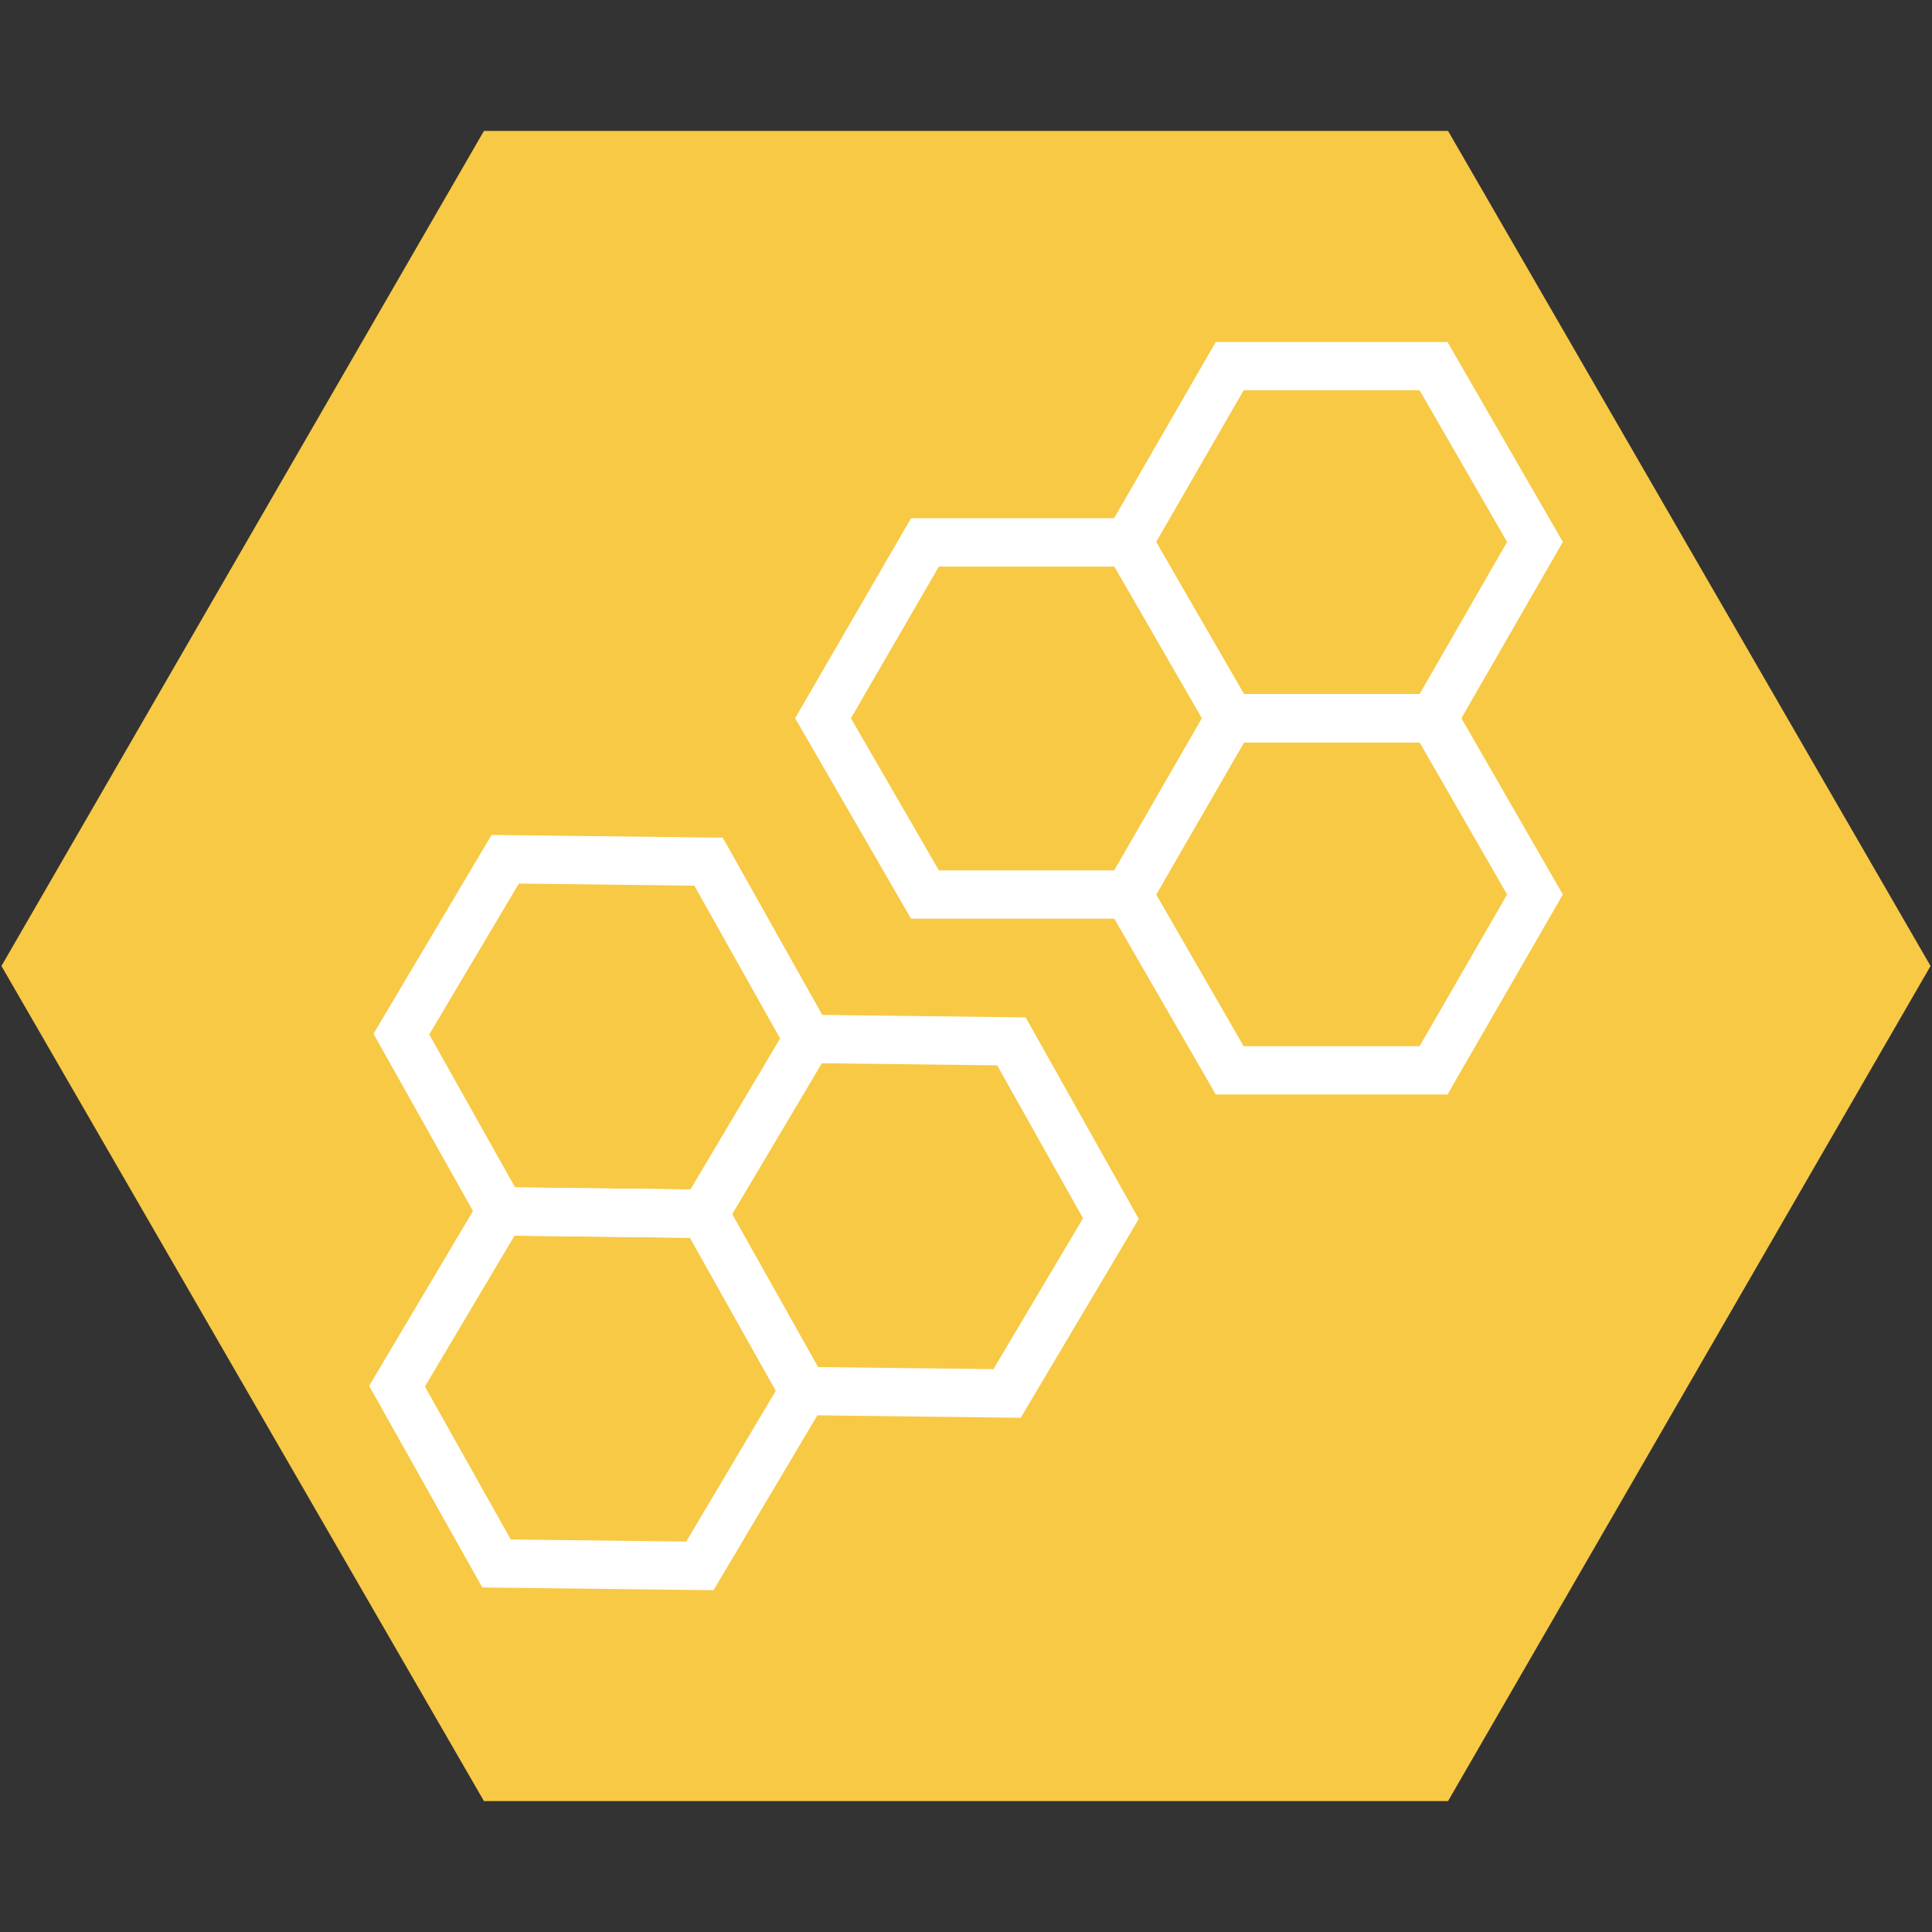 <?xml version="1.0" encoding="utf-8"?>
<!-- Generator: Adobe Illustrator 25.2.1, SVG Export Plug-In . SVG Version: 6.00 Build 0)  -->
<svg version="1.1" id="Layer_1" xmlns="http://www.w3.org/2000/svg" xmlns:xlink="http://www.w3.org/1999/xlink" x="0px" y="0px"
	 viewBox="0 0 400 400" style="enable-background:new 0 0 400 400;" xml:space="preserve">
<rect x="0" y="0" width="400" height="400" fill="#333333" stroke="none"/>
<style type="text/css">
	.st0{fill:#F8C945;}
	.st1{fill:none;stroke:#FFFFFF;stroke-width:10;stroke-miterlimit:10;}
</style>
<polygon class="st0" points="299.8,27.1 100.2,27.1 0.3,200 100.2,372.9 299.8,372.9 399.7,200 "/>
<g>
	<g>
		<g>
			<polygon class="st1" points="233.6,185.2 191.5,185.2 170.4,148.7 191.5,112.3 233.6,112.3 254.7,148.7 			"/>
			<polygon class="st1" points="296.8,221.6 254.6,221.6 233.6,185.2 254.6,148.7 296.8,148.7 317.8,185.2 			"/>
			<polygon class="st1" points="296.8,148.7 254.6,148.7 233.6,112.2 254.6,75.8 296.8,75.8 317.8,112.2 			"/>
		</g>
	</g>
	<g>
		<g>
			<polygon class="st1" points="166.4,288 208.5,288.5 230,252.3 209.4,215.6 167.3,215.1 145.8,251.3 			"/>
			<polygon class="st1" points="102.8,323.7 144.9,324.2 166.4,288 145.8,251.3 103.7,250.8 82.2,287 			"/>
			<polygon class="st1" points="103.7,250.8 145.8,251.3 167.3,215.1 146.7,178.4 104.6,177.9 83.1,214.1 			"/>
		</g>
	</g>
</g>
</svg>
